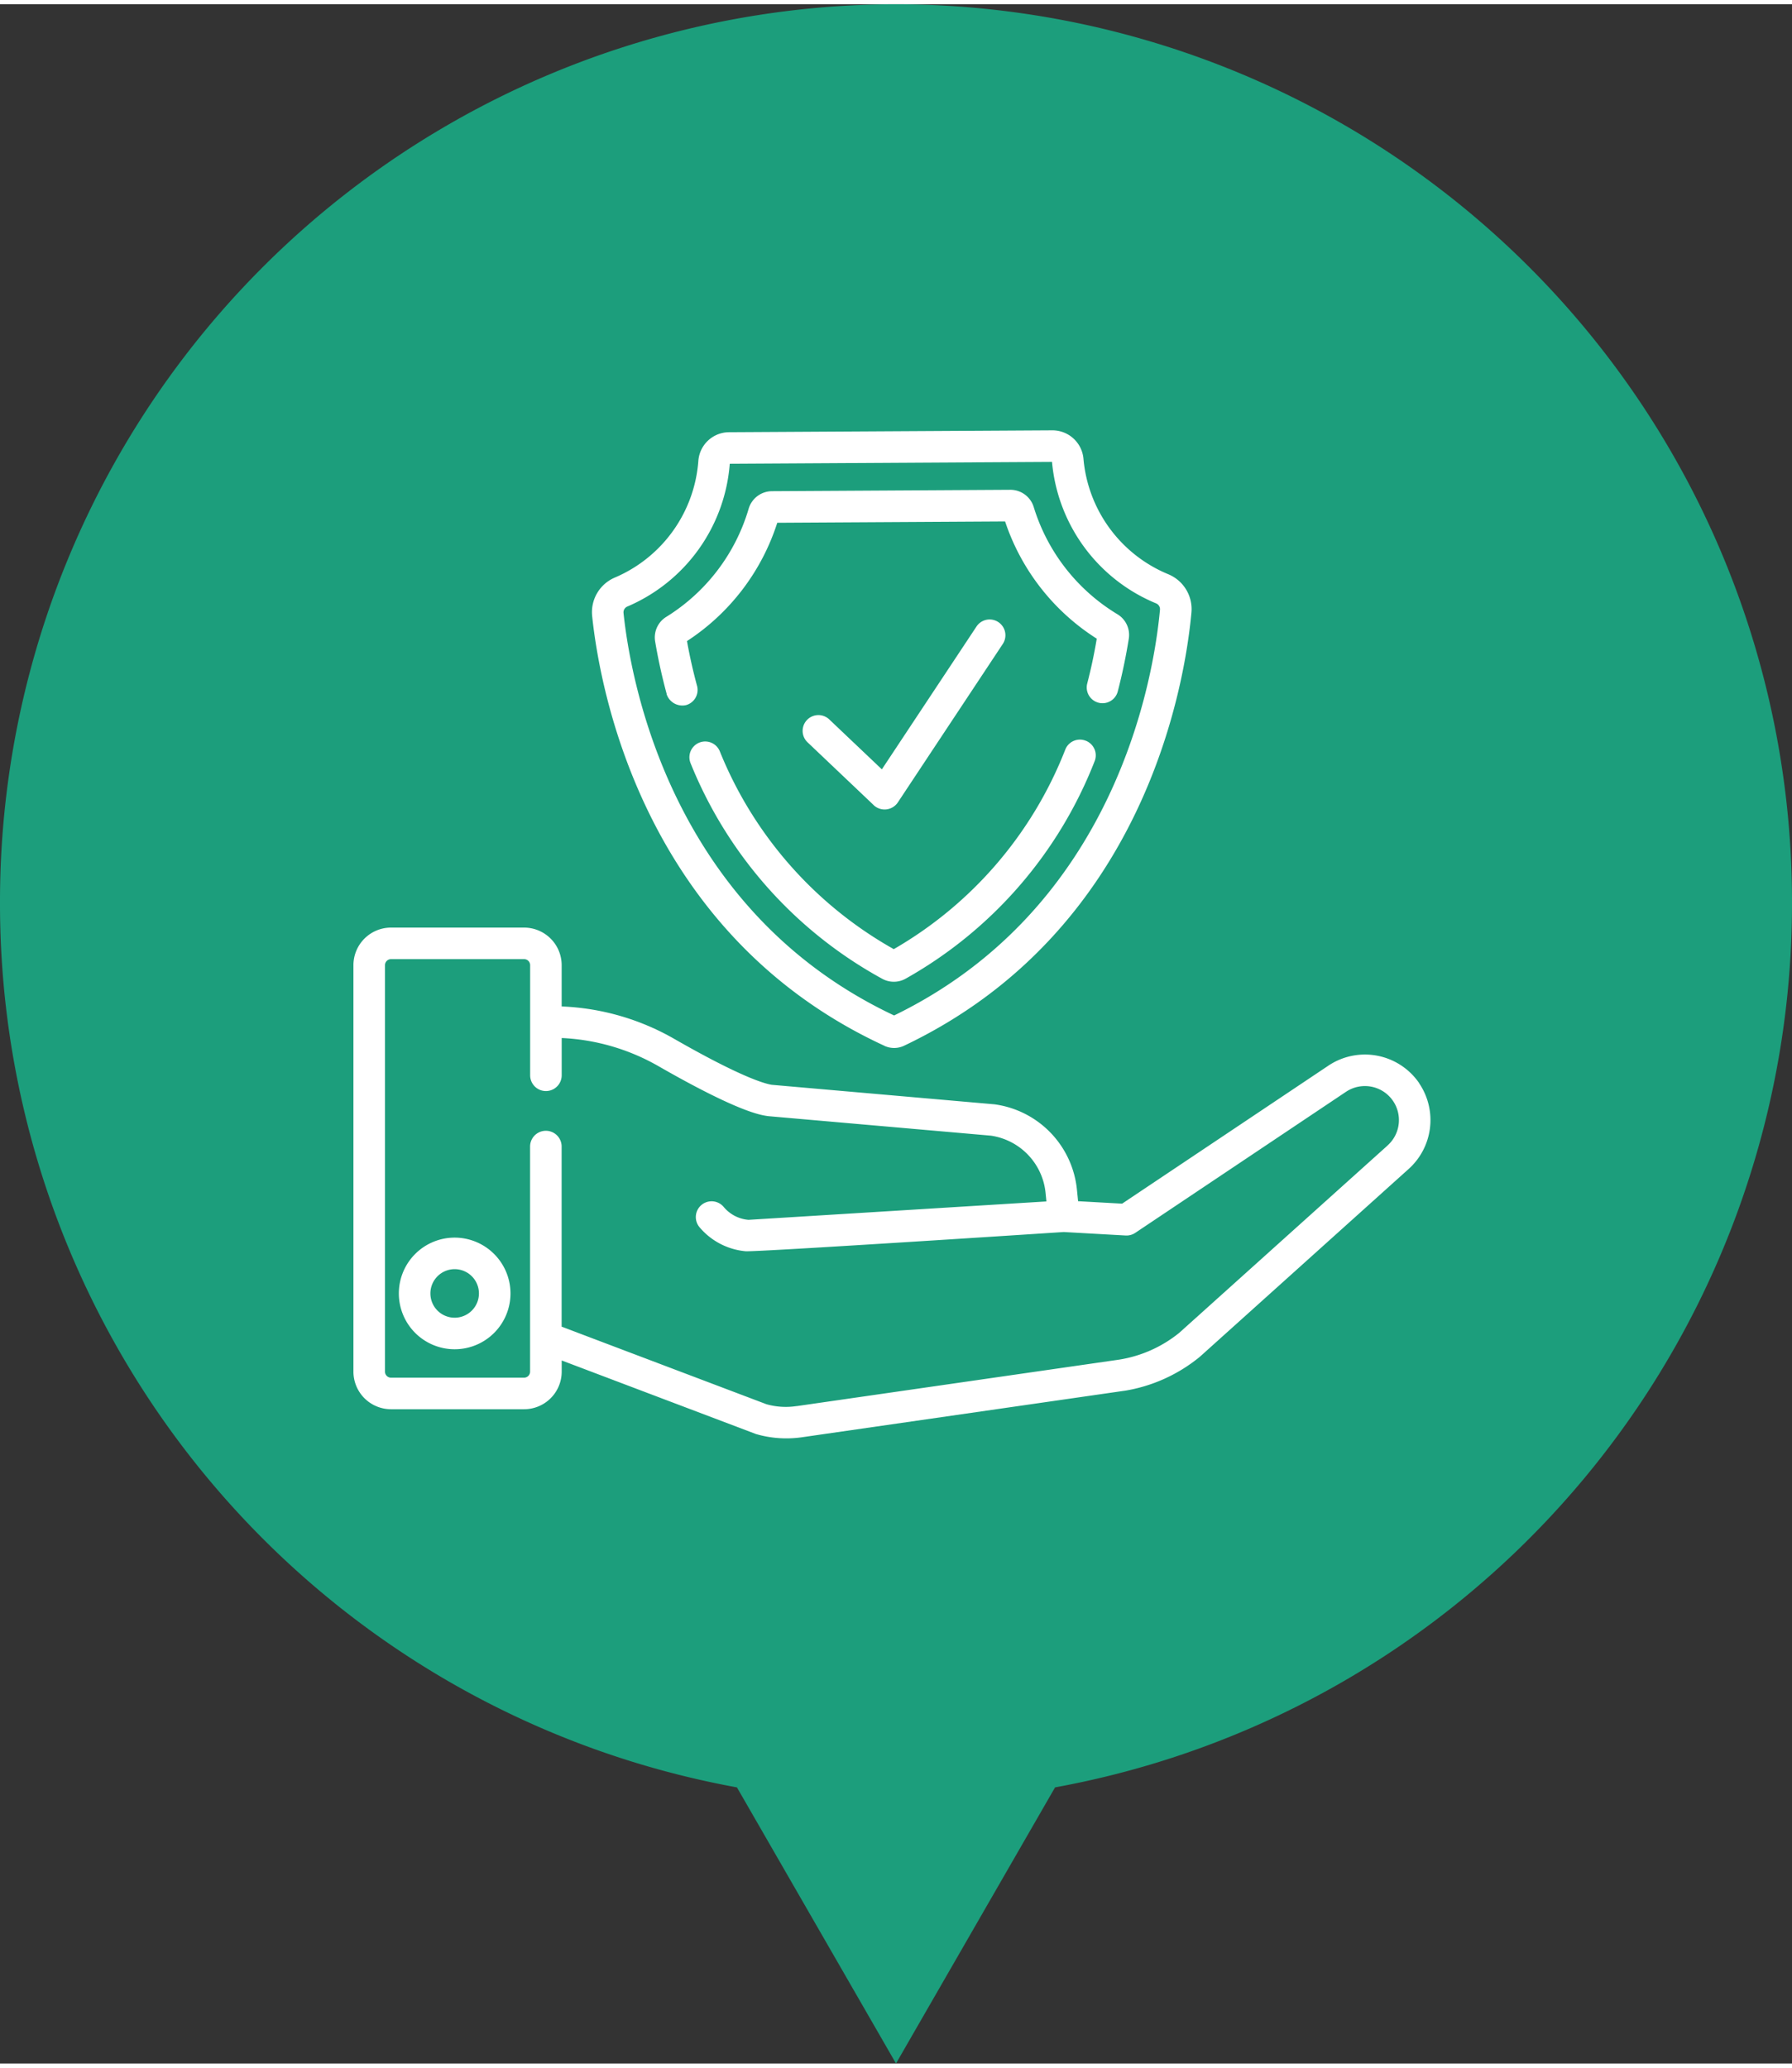 <svg xmlns="http://www.w3.org/2000/svg" width="104" height="120" viewBox="0 0 114 131">
  <rect x="0" y="0" width="114" height="131" fill="#333333" stroke="none"/>
  <g id="Group_15526" data-name="Group 15526" transform="translate(-1455 -1261)">
    <path id="Union_6" data-name="Union 6" d="M-4673.119,1483.435A57.137,57.137,0,0,1-4720,1427.166,57.083,57.083,0,0,1-4663,1370a57.082,57.082,0,0,1,57,57.166,57.136,57.136,0,0,1-46.881,56.269L-4663,1501Z" transform="translate(6175 -109)" fill="#1c9e7c"/>
    <g id="shield_1_" data-name="shield (1)" transform="translate(1477.484 1287.606)">
      <path id="Path_22755" data-name="Path 22755" d="M218.07,102.259a1.014,1.014,0,0,0,1.528-.174L226.278,92a1,1,0,1,0-1.673-1.109l-6.02,9.085L215.24,96.8a1,1,0,1,0-1.382,1.456l4.212,4Zm0,0" transform="translate(-184.969 -77.909)" fill="#fff"/>
      <path id="Path_22756" data-name="Path 22756" d="M132,39.658a1.487,1.487,0,0,0,.615.134h.008a1.469,1.469,0,0,0,.623-.142C148.512,32.392,151.1,16.732,151.528,12.1a2.4,2.4,0,0,0-1.48-2.448,8.771,8.771,0,0,1-5.39-7.361A1.982,1.982,0,0,0,142.691.5h-.012L122.118.62a1.966,1.966,0,0,0-1.958,1.832,8.773,8.773,0,0,1-5.311,7.414,2.391,2.391,0,0,0-1.443,2.461c.483,4.621,3.253,20.251,18.6,27.33ZM115.638,11.712a10.771,10.771,0,0,0,6.521-9.085l20.5-.12a10.772,10.772,0,0,0,6.617,9,.4.4,0,0,1,.251.409c-.4,4.336-2.811,18.956-16.913,25.808C118.433,31.043,115.855,16.451,115.4,12.12a.4.4,0,0,1,.236-.407Zm0,0" transform="translate(-98.218)" fill="#fff"/>
      <path id="Path_22757" data-name="Path 22757" d="M144,41.787a1.058,1.058,0,0,0,1.232.705,1,1,0,0,0,.705-1.232c-.256-.942-.47-1.9-.639-2.843a14.115,14.115,0,0,0,5.743-7.526l14.494-.085a14.114,14.114,0,0,0,5.831,7.458c-.157.949-.361,1.907-.606,2.853a1,1,0,1,0,1.944.5c.288-1.11.522-2.237.7-3.35a1.535,1.535,0,0,0-.723-1.557,12.113,12.113,0,0,1-5.327-6.828,1.552,1.552,0,0,0-1.475-1.089h-.009l-15.175.089a1.553,1.553,0,0,0-1.471,1.107,12.113,12.113,0,0,1-5.246,6.89,1.534,1.534,0,0,0-.705,1.565c.187,1.11.434,2.233.734,3.339Zm0,0" transform="translate(-124.079 -24.51)" fill="#fff"/>
      <path id="Path_22758" data-name="Path 22758" d="M184.936,147.61a1,1,0,0,0-1.31.545,25.28,25.28,0,0,1-10.916,12.708,25.29,25.29,0,0,1-11.073-12.6,1,1,0,0,0-1.847.786,27.226,27.226,0,0,0,12.187,13.7,1.537,1.537,0,0,0,1.489-.008,27.218,27.218,0,0,0,12.017-13.822,1,1,0,0,0-.545-1.31Zm0,0" transform="translate(-138.336 -127.358)" fill="#fff"/>
      <path id="Path_22759" data-name="Path 22759" d="M25.137,384.273a3.551,3.551,0,1,0,3.551,3.551A3.555,3.555,0,0,0,25.137,384.273Zm0,5.095a1.544,1.544,0,1,1,1.544-1.544A1.545,1.545,0,0,1,25.137,389.368Zm0,0" transform="translate(-18.697 -332.417)" fill="#fff"/>
      <path id="Path_22760" data-name="Path 22760" d="M67.8,246.788a4.181,4.181,0,0,0-5.774-1.117L48.9,254.453l-2.8-.157-.072-.717a6.091,6.091,0,0,0-5.221-5.442l-.053-.006-14.138-1.239c-.478-.075-2.009-.514-6.216-2.927a15.613,15.613,0,0,0-7.153-2.058V239.28a2.392,2.392,0,0,0-2.389-2.389H2.39A2.392,2.392,0,0,0,0,239.28v25.86A2.392,2.392,0,0,0,2.39,267.53h8.47a2.392,2.392,0,0,0,2.389-2.389v-.713l12.358,4.68a6.912,6.912,0,0,0,2.876.212l20.535-2.96.015,0a10.1,10.1,0,0,0,4.785-2.144l.037-.031,13.262-11.928a4.181,4.181,0,0,0,.679-5.466Zm-2.017,3.969L52.531,262.673a8.088,8.088,0,0,1-3.808,1.7L28.2,267.332l-.018,0-.01,0a4.508,4.508,0,0,1-1.9-.121l-13.027-4.933V250.82a1,1,0,0,0-2.007,0v14.321a.383.383,0,0,1-.382.382H2.39a.383.383,0,0,1-.382-.382V239.28a.383.383,0,0,1,.382-.382h8.47a.383.383,0,0,1,.382.382v7.006a1,1,0,0,0,2.007,0v-2.371a13.6,13.6,0,0,1,6.154,1.79c5.074,2.91,6.491,3.111,6.957,3.177l.053.006,14.139,1.239a4.09,4.09,0,0,1,3.48,3.649l.053.535-18.93,1.169-.038,0a2.288,2.288,0,0,1-1.561-.817,1,1,0,1,0-1.542,1.285,4.346,4.346,0,0,0,2.924,1.531c.62.065,20.25-1.222,20.25-1.222l3.935.221a1,1,0,0,0,.614-.168l13.4-8.969a2.164,2.164,0,0,1,2.639,3.419Zm0,0" transform="translate(0 -204.757)" fill="#fff"/>
    </g>
  </g>
</svg>
